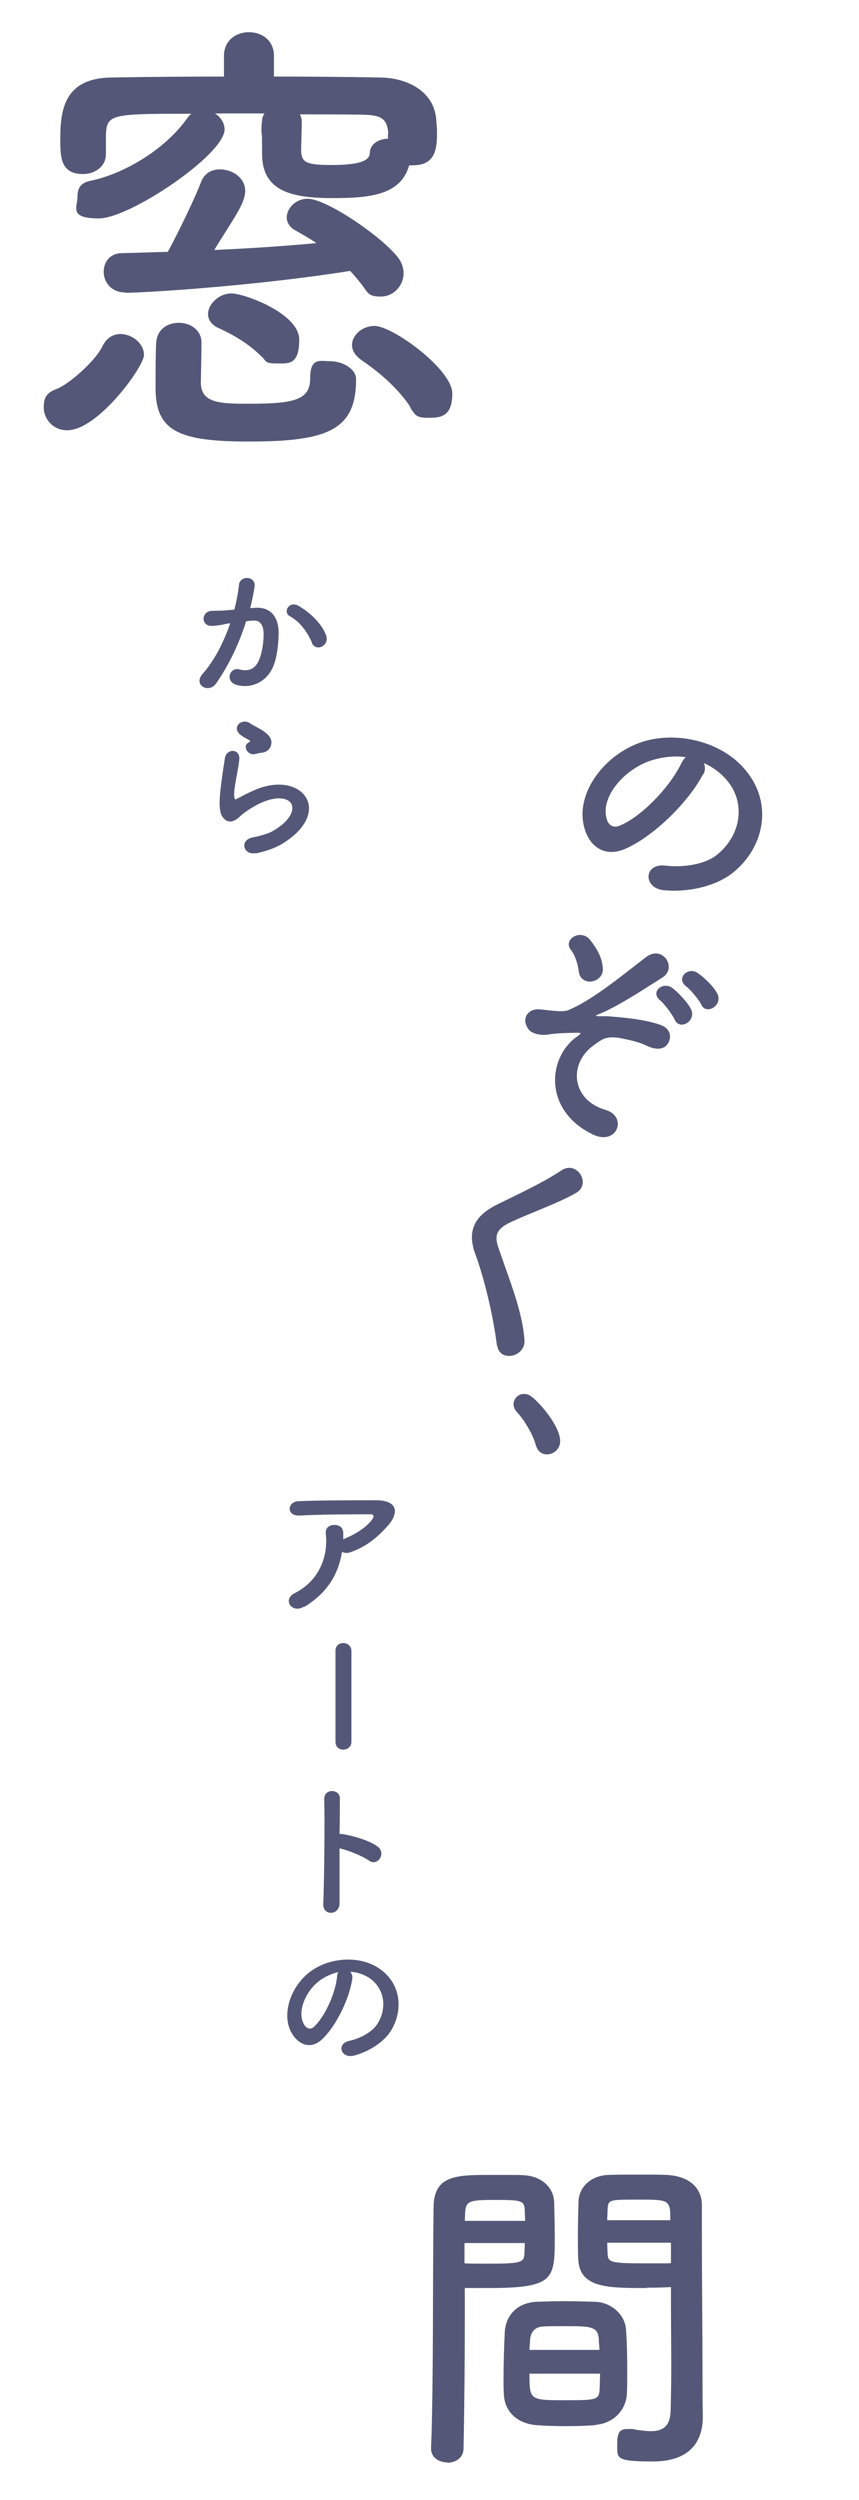<?xml version="1.0" encoding="UTF-8"?>
<svg id="_レイヤー_1" xmlns="http://www.w3.org/2000/svg" version="1.1" viewBox="0 0 275 800">
  <!-- Generator: Adobe Illustrator 29.0.1, SVG Export Plug-In . SVG Version: 2.1.0 Build 192)  -->
  <defs>
    <style>
      .st0 {
        fill: #545777;
      }
    </style>
  </defs>
  <path class="st0" d="M21.5,137.7c-4.6,0-7.5-3.7-7.5-7.3s1.2-4.8,4.3-6c3.8-1.5,12.2-8.8,14.5-13.6,1.4-2.8,3.5-3.9,5.8-3.9,3.7,0,7.5,3,7.5,6.7s-14.7,24.1-24.6,24.1ZM68.8,36.3c1.7,1,3.1,3,3.1,5.1,0,8.1-30.4,28.5-40.2,28.5s-6.9-3.6-6.9-6.9,1.4-4.6,4.4-5.2c9.3-1.9,23.1-9.1,30.9-20.2.3-.4.8-.9,1.2-1.2-25.9,0-27.1.1-27.4,6.9v6.1c0,4-3.7,6.3-7.3,6.3-7.2,0-7.3-5.4-7.3-11.1,0-9.4,1.2-19.6,16.4-19.8,11.9-.2,23.9-.3,36-.3v-6.6c0-5.1,4-7.6,8-7.6s8,2.5,8,7.6v6.6c11.5,0,22.8.1,34.1.3,8.3.1,17.6,4.3,17.9,14.2.2,1.8.2,2.8.2,4,0,5.7-1.2,9.9-7.8,9.9h-1.1c-2.6,9.1-11.5,10.5-24.3,10.5s-22.8-1.9-22.8-14.1-.2-3.6-.2-6.3,0-3,.2-4.3c0-.9.3-1.8.8-2.4h-15.6,0ZM40.2,93.6c-4.7,0-7-3.4-7-6.6s2-6,6-6c5-.1,9.8-.3,14.5-.4,3.1-5.5,9.2-18.3,10.6-22.2,1.1-3,3.5-4.2,6.1-4.2,4,0,8.1,2.7,8.1,6.9s-4.3,9.6-9.9,18.9c11.2-.5,21.9-1.2,32.7-2.2-2.3-1.6-4.6-2.8-6.6-4-2-1-2.9-2.7-2.9-4.2,0-3,2.9-6,6.7-6,5.8,0,22.8,11.4,28.6,18.4,1.5,1.8,2.1,3.7,2.1,5.4,0,4.2-3.4,7.5-7.2,7.5s-4.1-.9-5.8-3.3c-1.2-1.6-2.6-3.3-4.1-4.9-30.9,4.9-66.2,7-71.9,7h0ZM79.6,141.3c-22.5,0-29.8-3.4-29.8-17.1s.2-13.9.2-14.5c.3-4.5,3.8-6.4,7.3-6.4s7.2,2.2,7.2,6.3-.2,11.5-.2,13.2c.3,6.3,6.4,6.4,15.6,6.4,14.2,0,19.4-1.2,19.4-8.1s3.2-5.5,6.6-5.5,8.1,2.2,8.1,5.8c0,16.3-9.2,19.9-34.4,19.9ZM83.9,114.3c-4.1-4.3-9.5-7.3-13.9-9.3-2.3-1-3.4-2.7-3.4-4.5,0-3.1,3.4-6.6,7.5-6.6s21.7,6.4,21.7,14.8-3.7,7.6-7.3,7.6-3.2-.6-4.6-2.1ZM124.3,42.8c-.3-4.9-2.3-6-8.3-6.1-6.1-.1-13-.1-20-.1.3.6.6,1.3.6,2.1,0,3.7-.2,8.1-.2,9.6.2,3.6,1.4,4.5,9.8,4.5s12.2-1.2,12.2-3.9,2.8-4.5,5.8-4.5v-1.5h0ZM131.4,130.3c-4.3-6.6-10.9-11.8-15.6-15-2.1-1.5-3.1-3.1-3.1-4.9,0-3.1,3.2-6.1,7.2-6.1,5.8,0,24.9,13.9,24.9,21.6s-4,7.8-7.8,7.8-4.1-.9-5.7-3.3Z"/>
  <g>
    <path class="st0" d="M81.7,194.5c4.2-.3,7.3,2.1,7.5,7.6,0,3.5-.4,7.9-1.7,11.1-2,4.9-6.9,7.3-11.7,6-3.9-1.1-2.3-5.7.7-5,2.8.7,4.9.2,6.3-2.7,1.1-2.4,1.6-6,1.6-8.6s-1-4.5-3.3-4.3c-.7,0-1.5.1-2.3.2-2.4,7.7-5.8,14.4-9.6,19.9-2.4,3.4-7.5.5-4.3-3.1,3.4-3.8,6.5-9.5,8.8-16.1h-.6c-2.1.5-4.1.8-5.4.8-3.4,0-3.3-4.5-.1-4.8,1.5-.1,3.1,0,4.9-.2l2.5-.2c.6-2.2,1.2-5.1,1.5-7.9.3-3.2,5.4-2.9,5,.4-.2,1.7-.8,4.7-1.4,7,0,0,1.6-.1,1.6-.1ZM99.9,205.7c-1.2-2.7-3.4-6.5-7.1-8.5-2.4-1.3-.2-5.1,2.8-3.3,4,2.3,7.5,5.9,8.8,9.4,1.2,3.3-3.2,5.5-4.6,2.4Z"/>
    <path class="st0" d="M81.9,273c-4,.8-5.3-4.1-1.1-5,2.6-.5,5.1-1.2,6.6-2.1,5.5-3.2,6.9-6.6,5.9-8.6-1-2-4.7-2.7-9.9-.3-2.9,1.3-6.1,3.7-6.6,4.3-2.9,2.8-4.9,1.4-5.8-.3s-.8-4.8-.4-8.4c.4-3.6,1-7.4,1.4-10,.5-3.2,5-3.1,4.6.5-.2,2.1-.8,4.9-1.2,7.2-.4,2.4-.6,4.3-.3,5.2.1.4.4.4.8.1,1-.5,3.3-1.8,5.7-2.8,15-6.5,25.5,6.9,8.8,17.2-2.1,1.3-5.2,2.4-8.5,3.1ZM81.7,241.3c-2.4.6-4.2-2.6-2.1-3.7.2-.1.7-.4.4-.6-1-.6-2.7-1.4-3.5-2.3-2.1-2.3,1.1-5,3.6-3.2.9.6,2.6,1.4,4,2.3s2.7,2.1,2.8,3.6c0,1.4-.6,3.1-3.1,3.5-.6,0-1.3.2-2.1.4h0Z"/>
  </g>
  <g>
    <path class="st0" d="M225.1,247.7c-4.5,8.8-15.9,20.1-25.1,24-7.4,3.1-12.5-1.9-13.4-9.2-1.3-10.6,8.4-22.3,20.4-25.5,11.1-2.9,24.7.8,31.8,9.6,8.8,10.7,5.8,24.7-4.2,32.7-5.4,4.3-14.1,6.3-21.9,5.6-7-.6-6.6-8.7.2-7.9,5.9.7,12.6-.4,16.3-3.2,8-6.2,9.5-16.4,4-23.5-2.2-2.8-4.9-4.8-7.9-6.1.5,1,.6,2.3-.2,3.7ZM208.6,243.3c-8.6,2.8-15.7,11.1-14.6,17.7.3,2.5,1.8,4.2,4.2,3.3,7.1-2.8,16.3-12.5,19.9-20,.4-.8.9-1.6,1.5-2-3.6-.5-7.4-.1-10.9,1Z"/>
    <path class="st0" d="M184.5,331.9c1.6-1.2,1.9-1.4.2-1.4-2.8,0-7.3.2-8.8.5-2,.4-5.3.1-6.6-1.5-2.6-3.3-.4-6.7,3.2-6.5,1.5,0,7.3,1.1,9.3.3,7.8-3.1,18.3-11.9,25-17,5.4-4.1,10.1,3.5,5.3,6.5-7.1,4.5-15.2,9.8-20.8,11.9-1.1.4,0,.5.4.5.5,0,1.5,0,2.7,0,5.2.4,12.1,1,17.1,2.8,3.8,1.4,3.5,4.9,1.8,6.6-1.1,1.1-3.3,1.6-6.8-.2-2.3-1.1-6.8-2-8.6-2.3-4-.5-5.1.4-8.1,2.6-7.8,5.8-6.9,17.3,4.1,20.5,7.1,2.1,3.7,11.5-4,7.9-15.9-7.6-14.7-24.5-5.3-31.3ZM185.3,311c-.2-2-1-5-2.5-7-2.8-3.4,3.3-7.1,6.3-3,2.1,2.8,3.7,5.4,3.9,9.1.1,2.3-1.9,3.8-3.7,4-1.8.2-3.7-.8-4-3.1ZM211.3,320.1c-3.3-2.7,1-6.2,4-3.9,1.7,1.3,4.8,4.5,5.9,6.7,1.9,3.9-3.7,7-5.2,3.4-.6-1.4-3.4-5.2-4.7-6.2ZM219.6,315.6c-3.3-2.6.7-6.4,3.8-4.2,1.8,1.2,5.1,4.3,6.2,6.5,2,3.8-3.5,7.1-5.1,3.6-.6-1.4-3.5-4.9-4.9-5.9Z"/>
    <path class="st0" d="M159.1,430.7c-1.2-9.7-4-21.3-6.8-29-2.8-7.3-.9-12.4,6.8-16.2,6.8-3.4,14.2-6.7,20.7-11,4.9-3.2,9.6,4.3,4.7,7.2-5.2,3.1-15.1,6.6-21.2,9.5-4.2,2-5.1,4.1-3.8,7.9,4,11.6,7.7,20.6,8.4,29.6.5,5.6-8,7.4-8.7,1.9Z"/>
    <path class="st0" d="M171.6,462.7c-.8-3.3-3.6-8.1-6.1-10.8-1.1-1.2-1.3-2.5-.9-3.6.6-1.7,2.4-2.7,4.5-2,2.5.9,11.8,11.4,10,16.3-.8,2.3-3.4,3.3-5.3,2.6-1-.4-1.8-1.2-2.2-2.6Z"/>
  </g>
  <g>
    <path class="st0" d="M97.4,514.1c-1.9,1.2-3.7.7-4.5-.4-.8-1.1-.6-2.8,1.3-3.8,8.1-4,10.9-12,10.1-19-.2-2,1.1-2.9,2.7-2.9s2.9.7,2.9,2.8c0,.6,0,1.2,0,1.8.1,0,.2-.1.4-.2,3.2-1.3,6.9-3.5,8.8-6.1.7-1,.7-1.7-.5-1.7-5.4,0-15.9,0-22.7.4-4.3.2-4-4.4-.4-4.6,7-.3,17.5-.3,24.8-.3s7.3,4.2,4,8c-3.2,3.6-6.7,6.7-12,8.6-1.1.4-2.1.3-2.8-.1-1.2,7.4-4.8,13.1-12,17.6h0Z"/>
    <path class="st0" d="M107.4,528.3c0-1.7,1.2-2.5,2.5-2.5s2.6.9,2.6,2.5v29.1c0,1.6-1.3,2.5-2.6,2.5s-2.5-.8-2.5-2.5c0,0,0-29.1,0-29.1Z"/>
    <path class="st0" d="M108.7,609.1c0,3.9-5.4,4.1-5.2.2.3-7.8.5-26.8.3-33.7,0-3.3,5.1-3.2,5,0,0,2.4,0,6.6-.1,11.3.2,0,.5,0,.8,0,2.7.4,9,2,11.6,4.2,2.5,2.1-.2,6.3-3,4.3-2.1-1.5-6.9-3.4-9.4-3.9,0,6.7,0,13.6,0,17.5Z"/>
    <path class="st0" d="M112.8,633.1c-.8,6.1-5.1,15.3-9.8,19.6-3.7,3.4-7.8,1.5-9.9-2.6-3-6,.2-15,6.7-19.5,5.9-4.1,14.8-4.8,20.9-1.1,7.5,4.5,8.7,13.4,4.5,20.3-2.3,3.7-7,6.7-11.8,8-4.3,1.1-5.8-3.8-1.6-4.7,3.7-.8,7.4-2.9,9-5.4,3.4-5.4,2.1-11.7-2.7-14.8-1.9-1.2-3.9-1.8-6-1.9.5.5.8,1.3.7,2.2ZM102.1,634c-4.5,3.5-6.9,9.9-4.9,13.6.7,1.4,2,2.1,3.2,1.1,3.6-3.2,7-10.9,7.5-16.1,0-.6.2-1.1.4-1.5-2.2.5-4.4,1.5-6.2,2.9Z"/>
  </g>
  <path class="st0" d="M143.2,788c-2.6,0-5.2-1.5-5.2-4.4v-.2c.8-19.7.5-53.6.8-76.9,0-10.5,7.4-10.5,18.4-10.5s8.4,0,10.4.1c5.5.2,9.6,3.7,9.8,8.5.1,3.8.2,7.6.2,11.4,0,13.5-.2,16.2-21.4,16.2s-5.5-.1-7.4-.2v9.7c0,11.6-.1,26.6-.4,41.8,0,3.1-2.6,4.6-5.2,4.6ZM168.1,710.6c0-1.2-.1-2.3-.1-3.3-.2-3-.8-3.3-9.3-3.3s-9.6.3-9.8,4.2c0,.8-.1,1.6-.1,2.5h19.3ZM148.7,717.7v6.6c1.5.1,4.7.1,7.9.1,10.4,0,11.2-.4,11.3-3.4,0-1,.1-2,.1-3.2h-19.3ZM190.4,776.1c-2.9.2-6.1.3-9.2.3s-6.4-.1-9.3-.3c-6.4-.5-10.4-4.4-10.6-10-.1-1.5-.1-3.3-.1-5.2,0-4.8.2-10.4.4-14.7.3-4.7,3.4-9.2,10.1-9.6,2.8-.1,5.8-.2,8.7-.2s7.1.1,10.2.2c5.3.2,9.5,4.3,9.8,8.8.3,3.8.4,8.5.4,12.9s0,5.4-.1,7.6c-.2,5.4-4.4,9.7-10.2,10.1ZM169.5,759.6c0,8.4.1,8.5,11.2,8.5s11.1-.1,11.3-4.3c0-1.2.1-2.7.1-4.2h-22.6ZM191.9,752c0-1.3-.2-2.4-.2-3.3-.2-4-2.3-4.3-9.6-4.3s-5.6,0-8.2.1c-3,.1-4.1,2.3-4.2,4.3,0,1-.2,2-.2,3.2h22.3ZM207,732.2c-12.7,0-21.6,0-21.9-9.5-.1-2.1-.1-4.5-.1-6.8,0-3.8.1-7.6.2-11.4.2-4.8,4.1-8.3,9.6-8.5,2-.1,6.6-.1,10.7-.1s6.1,0,7.9.1c7.9.4,11.3,4.7,11.3,9.6v8.1c0,16.1.2,32.8.2,46.4s.1,9.6.1,13.3c0,7.6-3.8,14.3-16,14.3s-11.4-1-11.4-5.7,1.5-4.7,4.2-4.7.5.1.9.1c2,.3,4,.6,5.7.6,3.5,0,6.2-1.3,6.3-6.6.1-4.3.2-8.9.2-13.7,0-7.2-.1-14.6-.1-21.4v-4.4c-1.9.1-4.7.2-7.8.2ZM214.6,710.6c0-6.6-.2-6.7-10.1-6.7s-9.8,0-10,3.4c0,1-.1,2.1-.1,3.2h20.2ZM214.8,717.7h-20.4c0,1.2.1,2.3.1,3.2.1,3,.4,3.4,11.8,3.4s7,0,8.5-.1v-6.6Z"/>
</svg>